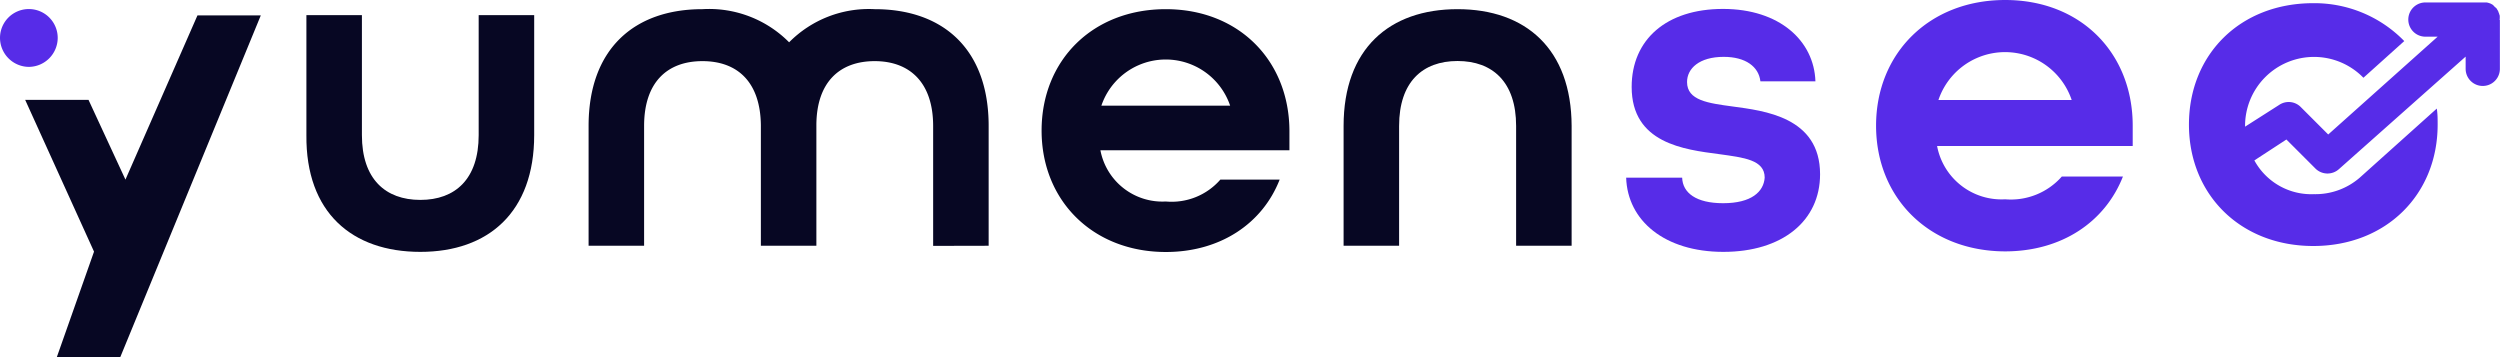 <?xml version="1.0" encoding="utf-8"?><svg id="Calque_1" data-name="Calque 1" xmlns="http://www.w3.org/2000/svg" width="204.47" height="29.2" viewBox="0 0 204.47 29.2"><defs><style>.cls-1{fill:#070723;}.cls-2{fill:#572ce8;}</style></defs><path class="cls-1" d="M119.21.75c-5.58,0-9.32,3.24-9.32,9.55v9.8h4.54V10.3c0-3.59,1.91-5.31,4.78-5.31S124,6.71,124,10.3v9.8h4.54V10.3C128.52,4,124.78.75,119.21.75Z"/><path class="cls-2" d="M140.93,16.62c-2.2,0-3.31-.84-3.35-2.09H133c.11,3.51,3.14,6.07,7.95,6.07s7.91-2.52,7.91-6.35c0-4.7-4.61-5.19-7.14-5.54-2-.27-3.74-.49-3.74-2,0-1.11,1-2.06,3-2.06,1.79,0,2.86.8,3,2h4.5c-.11-3.31-2.93-5.92-7.56-5.92s-7.47,2.51-7.47,6.38c0,4.61,4.28,5.12,7.18,5.5,2,.28,3.7.46,3.7,1.92C144.25,15.68,143.25,16.62,140.93,16.62Z"/><path class="cls-1" d="M34.38,20.6c5.57,0,9.31-3.25,9.31-9.55V1.24H39.15v9.81c0,3.59-1.91,5.3-4.77,5.3s-4.78-1.71-4.78-5.3V1.24H25.06v9.81C25,17.39,28.8,20.6,34.38,20.6Z"/><path class="cls-1" d="M80.86,20.1V10.3C80.86,4,77.12.75,71.54.75a9.17,9.17,0,0,0-7,2.71A9.21,9.21,0,0,0,57.45.75C51.87.75,48.14,4,48.14,10.3v9.8h4.54V10.3C52.68,6.71,54.59,5,57.45,5s4.74,1.7,4.78,5.24V20.1h4.54V10.24C66.78,6.69,68.7,5,71.54,5s4.78,1.72,4.78,5.31v9.8Z"/><path class="cls-1" d="M95.35.75c-6,0-10.16,4.19-10.16,9.93s4.2,9.93,10.16,9.93c4.46,0,7.91-2.33,9.31-5.92H99.81a5.28,5.28,0,0,1-4.46,1.79A5.16,5.16,0,0,1,90,12.29h15.46V10.68C105.43,4.94,101.31.75,95.35.75ZM90.08,8.64a5.56,5.56,0,0,1,10.53,0Z"/><polygon class="cls-1" points="10.26 14.69 7.24 8.17 2.06 8.17 7.69 20.58 4.65 29.2 9.84 29.2 21.33 1.26 16.15 1.26 10.26 14.69"/><path class="cls-2" d="M4.72,3.1A2.36,2.36,0,0,0,0,3.1,2.38,2.38,0,0,0,2.35,5.47,2.38,2.38,0,0,0,4.72,3.1Z"/><path class="cls-2" d="M153.44,10.28C153.44,4.36,157.79,0,164,0s10.43,4.36,10.43,10.28v1.66h-16A5.36,5.36,0,0,0,164,16.3a5.55,5.55,0,0,0,4.63-1.86h5c-1.46,3.71-5,6.12-9.65,6.12C157.79,20.54,153.44,16.2,153.44,10.28Zm16-2.1a5.75,5.75,0,0,0-10.9,0Z"/><path class="cls-2" d="M204.45,1.53V1.48c0-.06,0-.13,0-.19h0l-.06-.19h0v0a2,2,0,0,1-.07-.19s0,0,0,0L204.2.71s0,0,0,0a.37.37,0,0,0-.13-.12l0,0L203.89.4a0,0,0,0,1,0,0l-.16-.09s0,0,0,0a1.5,1.5,0,0,0-.36-.11h-5a1.4,1.4,0,0,0,0,2.8h1l-8.95,8-2.24-2.24a1.39,1.39,0,0,0-1.77-.18l-2.79,1.78v0a5.64,5.64,0,0,1,9.68-4h0l3.34-3A10.26,10.26,0,0,0,189.2.26c-6,0-10.17,4.21-10.17,9.93s4.21,9.93,10.17,9.93,10.17-4.21,10.17-9.93c0-.46,0-.88-.07-1.31L193,14.53h0a5.53,5.53,0,0,1-3.75,1.35,5.3,5.3,0,0,1-4.87-2.76L187,11.41l2.37,2.37a1.4,1.4,0,0,0,1.93.05l10.36-9.2v1a1.4,1.4,0,1,0,2.8,0v-4A.07.07,0,0,1,204.45,1.53Z"/></svg>